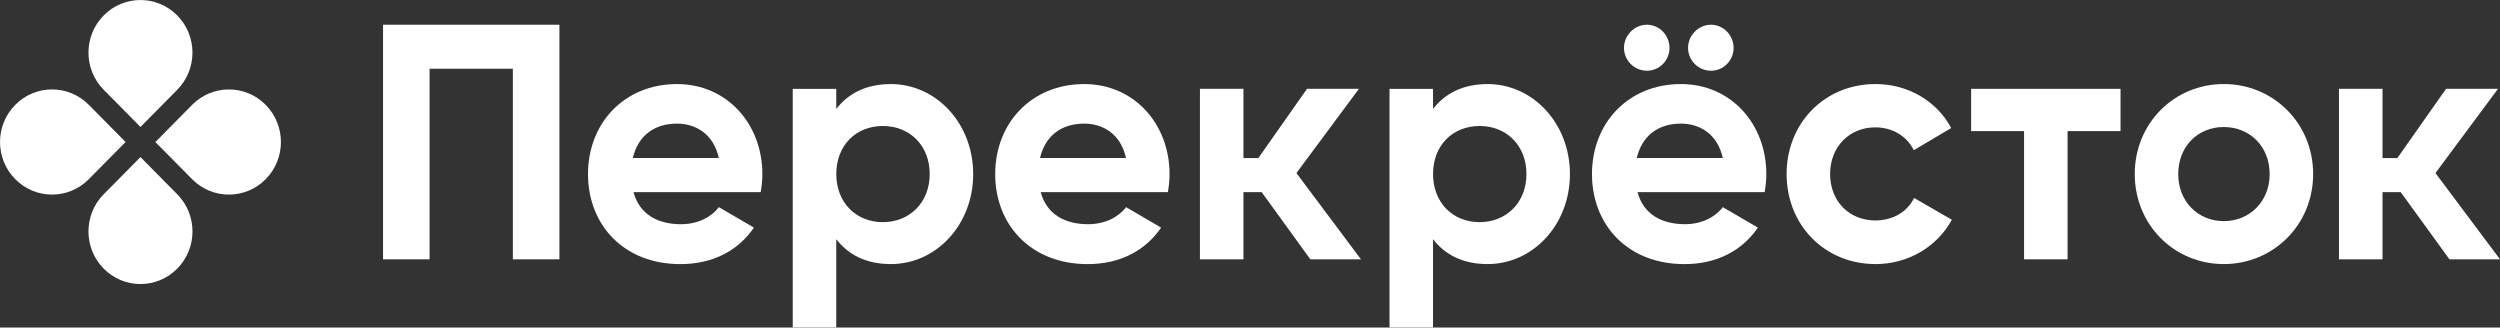 <svg width="229" height="30" viewBox="0 0 229 30" fill="none" xmlns="http://www.w3.org/2000/svg">
    <rect x="0" y="0" width="229" height="30" fill="#333333" stroke="none"/>
    <g clip-path="url(#clip0_4146_1692)">
        <path d="M16.235 8.224L12.867 11.63L9.499 8.224C7.638 6.342 7.638 3.293 9.499 1.414C11.358 -0.469 14.376 -0.469 16.235 1.414C18.095 3.293 18.095 6.345 16.235 8.224Z" fill="white"/>
        <path d="M9.499 17.795L12.867 14.389L16.235 17.795C18.097 19.674 18.097 22.726 16.235 24.606C14.376 26.488 11.358 26.488 9.499 24.606C7.638 22.726 7.638 19.674 9.499 17.795Z" fill="white"/>
        <path d="M17.6 16.415L14.232 13.01L17.6 9.604C19.462 7.722 22.477 7.722 24.336 9.604C26.198 11.484 26.198 14.535 24.336 16.415C22.477 18.295 19.459 18.295 17.6 16.415Z" fill="white"/>
        <path d="M8.134 9.602L11.503 13.007L8.134 16.412C6.273 18.295 3.257 18.295 1.398 16.412C-0.463 14.533 -0.463 11.481 1.398 9.602C3.257 7.722 6.275 7.722 8.134 9.602Z" fill="white"/>
        <path d="M194.24 8.136H180.554V12.01H185.405V23.754H189.389V12.01H194.24V8.136Z" fill="white"/>
        <path d="M62.387 20.536C63.932 20.536 65.166 19.88 65.848 18.974L69.059 20.849C67.607 22.971 65.292 24.192 62.325 24.192C57.134 24.192 53.861 20.599 53.861 15.946C53.861 11.294 57.168 7.701 62.016 7.701C66.587 7.701 69.832 11.356 69.832 15.946C69.832 16.54 69.77 17.074 69.677 17.602H58.03C58.587 19.664 60.286 20.539 62.387 20.539M65.845 14.475C65.351 12.226 63.682 11.323 62.014 11.323C59.882 11.323 58.432 12.479 57.966 14.475H65.845Z" fill="white"/>
        <path d="M89.144 15.944C89.144 20.599 85.745 24.189 81.607 24.189C79.351 24.189 77.714 23.348 76.601 21.908V29.997H72.615V8.139H76.601V9.982C77.714 8.545 79.351 7.701 81.607 7.701C85.745 7.701 89.144 11.294 89.144 15.946M85.161 15.944C85.161 13.322 83.335 11.541 80.865 11.541C78.396 11.541 76.604 13.322 76.604 15.944C76.604 18.566 78.427 20.349 80.865 20.349C83.304 20.349 85.161 18.568 85.161 15.944Z" fill="white"/>
        <path d="M99.686 20.536C101.231 20.536 102.464 19.88 103.147 18.974L106.358 20.849C104.906 22.971 102.591 24.192 99.624 24.192C94.433 24.192 91.16 20.599 91.16 15.946C91.16 11.294 94.466 7.701 99.315 7.701C103.886 7.701 107.13 11.356 107.13 15.946C107.13 16.54 107.069 17.074 106.976 17.602H95.329C95.885 19.664 97.585 20.539 99.683 20.539M103.144 14.475C102.65 12.226 100.981 11.323 99.313 11.323C97.18 11.323 95.731 12.479 95.265 14.475H103.144Z" fill="white"/>
        <path d="M143.806 15.944C143.806 20.599 140.407 24.189 136.269 24.189C134.013 24.189 132.376 23.348 131.266 21.908V29.997H127.28V8.139H131.266V9.982C132.376 8.545 134.013 7.701 136.269 7.701C140.407 7.701 143.806 11.294 143.806 15.946M139.823 15.944C139.823 13.322 137.997 11.541 135.528 11.541C133.058 11.541 131.266 13.322 131.266 15.944C131.266 18.566 133.086 20.349 135.528 20.349C137.969 20.349 139.823 18.568 139.823 15.944Z" fill="white"/>
        <path d="M154.348 20.536C155.893 20.536 157.126 19.88 157.809 18.974L161.022 20.849C159.57 22.973 157.253 24.192 154.289 24.192C149.098 24.192 145.825 20.599 145.825 15.944C145.825 11.289 149.131 7.699 153.98 7.699C158.55 7.699 161.795 11.354 161.795 15.944C161.795 16.54 161.733 17.071 161.643 17.6H149.996C150.552 19.662 152.249 20.536 154.351 20.536M148.758 4.387C148.758 3.234 149.713 2.265 150.856 2.265C152 2.265 152.927 3.234 152.927 4.387C152.927 5.54 152 6.48 150.856 6.48C149.713 6.48 148.758 5.543 148.758 4.387ZM157.809 14.475C157.314 12.226 155.646 11.323 153.977 11.323C151.845 11.323 150.393 12.476 149.929 14.475H157.809ZM154.626 4.387C154.626 3.234 155.584 2.265 156.725 2.265C157.865 2.265 158.798 3.234 158.798 4.387C158.798 5.54 157.871 6.48 156.725 6.48C155.579 6.48 154.626 5.543 154.626 4.387Z" fill="white"/>
        <path d="M163.652 15.944C163.652 11.291 167.113 7.698 171.807 7.698C174.833 7.698 177.462 9.323 178.728 11.729L175.301 13.759C174.681 12.479 173.354 11.666 171.779 11.666C169.399 11.666 167.638 13.447 167.638 15.944C167.638 18.441 169.399 20.193 171.779 20.193C173.385 20.193 174.711 19.412 175.329 18.131L178.79 20.13C177.462 22.564 174.835 24.189 171.809 24.189C167.115 24.189 163.654 20.596 163.654 15.944" fill="white"/>
        <path d="M195.543 15.944C195.543 11.291 199.156 7.698 203.698 7.698C208.24 7.698 211.884 11.291 211.884 15.944C211.884 20.596 208.238 24.189 203.698 24.189C199.158 24.189 195.543 20.596 195.543 15.944ZM207.9 15.944C207.9 13.416 206.077 11.635 203.698 11.635C201.319 11.635 199.526 13.416 199.526 15.944C199.526 18.472 201.35 20.255 203.698 20.255C206.046 20.255 207.9 18.474 207.9 15.944Z" fill="white"/>
        <path d="M120.029 23.754H124.664L118.751 15.853L124.478 8.136H119.722L115.265 14.478H113.9V8.136H109.914V23.754H113.9V17.6H115.569L120.029 23.754Z" fill="white"/>
        <path d="M224.368 23.754H229L223.088 15.853L228.815 8.136H224.059L219.599 14.478H218.239V8.136H214.25V23.754H218.239V17.6H219.908L224.368 23.754Z" fill="white"/>
        <path d="M51.242 23.754H46.978V6.295H39.349V23.754H35.087V2.265H51.242V23.754Z" fill="white"/>
    </g>
    <defs>
        <clipPath id="clip0_4146_1692">
            <rect width="229" height="30" fill="white"/>
        </clipPath>
    </defs>
</svg>

